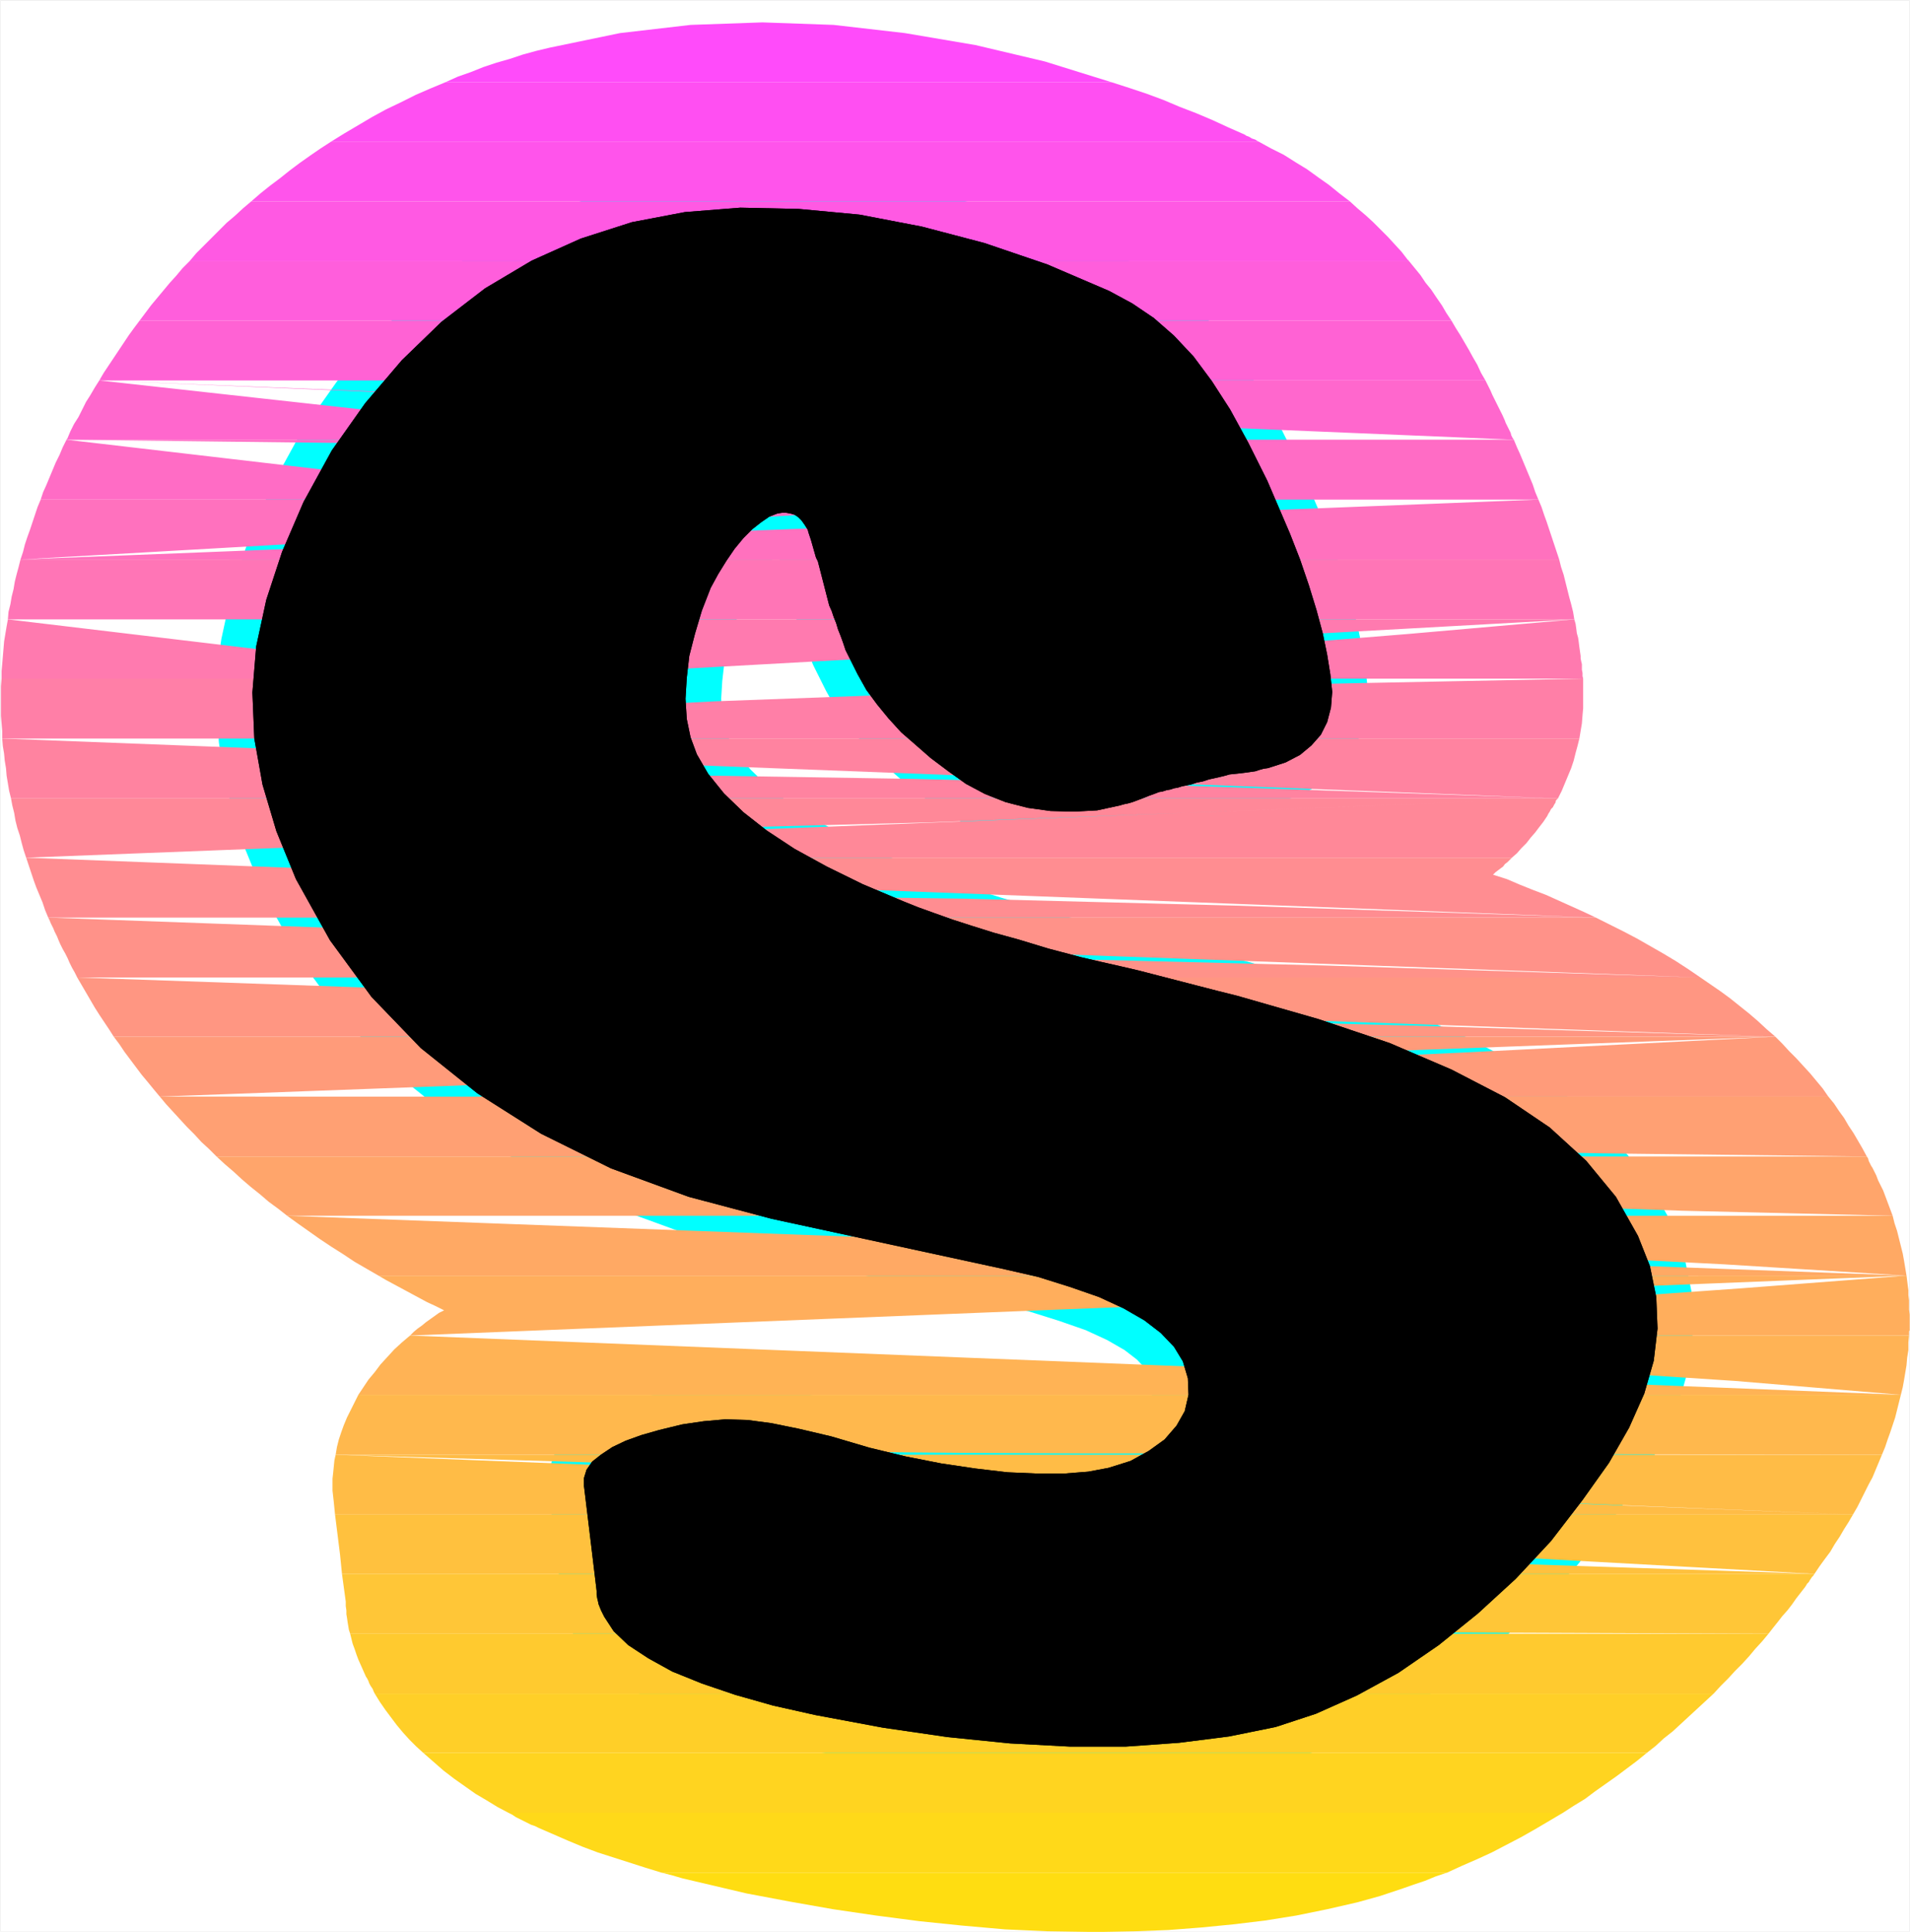<?xml version="1.0" encoding="UTF-8" standalone="no"?>
<svg
   version="1.0"
   width="129.553mm"
   height="131.02mm"
   id="svg36"
   sodipodi:docname="Sunrise Extended S 2.wmf"
   xmlns:inkscape="http://www.inkscape.org/namespaces/inkscape"
   xmlns:sodipodi="http://sodipodi.sourceforge.net/DTD/sodipodi-0.dtd"
   xmlns="http://www.w3.org/2000/svg"
   xmlns:svg="http://www.w3.org/2000/svg">
  <rect width="100%" height="100%" fill="#333333" stroke="none"/>
  <sodipodi:namedview
     id="namedview36"
     pagecolor="#ffffff"
     bordercolor="#000000"
     borderopacity="0.25"
     inkscape:showpageshadow="2"
     inkscape:pageopacity="0.0"
     inkscape:pagecheckerboard="0"
     inkscape:deskcolor="#d1d1d1"
     inkscape:document-units="mm" />
  <defs
     id="defs1">
    <pattern
       id="WMFhbasepattern"
       patternUnits="userSpaceOnUse"
       width="6"
       height="6"
       x="0"
       y="0" />
  </defs>
  <path
     style="fill:#ffffff;fill-opacity:1;fill-rule:evenodd;stroke:#ffffff;stroke-width:0.162px;stroke-linecap:round;stroke-linejoin:round;stroke-miterlimit:4;stroke-dasharray:none;stroke-opacity:1"
     d="M 0.081,0.081 V 495.111 H 489.567 V 0.081 v 0 z"
     id="path1" />
  <path
     style="fill:#000000;fill-opacity:1;fill-rule:evenodd;stroke:#00ffff;stroke-width:18.261px;stroke-linecap:round;stroke-linejoin:round;stroke-miterlimit:4;stroke-dasharray:none;stroke-opacity:1"
     d="m 151.338,394.296 1.616,13.41 v 0.969 l 0.162,0.969 0.162,0.646 0.162,0.808 0.323,0.808 0.323,0.808 0.323,0.646 0.485,0.969 2.424,3.716 3.717,3.554 5.171,3.393 6.141,3.393 7.595,3.07 8.565,2.908 9.696,2.747 10.827,2.423 17.291,3.231 16.645,2.423 15.998,1.616 15.19,0.808 h 14.544 l 13.574,-0.969 12.766,-1.616 11.958,-2.423 10.342,-3.393 10.504,-4.685 10.666,-5.816 10.342,-7.109 10.019,-8.078 9.696,-8.886 9.05,-9.694 8.08,-10.502 6.787,-9.532 5.171,-9.048 3.878,-8.724 2.424,-8.401 0.97,-8.24 -0.323,-8.078 -1.616,-7.917 -3.07,-7.755 -5.656,-10.017 -7.595,-9.209 -9.373,-8.563 -11.474,-7.755 -13.736,-7.109 -15.837,-6.786 -18.261,-6.139 -20.846,-5.978 -5.171,-1.293 -5.01,-1.292 -5.01,-1.293 -5.01,-1.293 -5.01,-1.293 -4.848,-1.131 -5.01,-1.131 -4.848,-1.131 -8.565,-2.262 -7.434,-2.262 -6.464,-1.777 -5.656,-1.777 -5.01,-1.616 -4.525,-1.616 -4.04,-1.454 -4.04,-1.616 -10.342,-4.362 -9.211,-4.524 -8.242,-4.524 -7.11,-4.685 -5.979,-4.685 -5.01,-4.847 -4.04,-5.008 -2.909,-5.008 -1.616,-4.362 -0.97,-4.685 -0.323,-5.17 0.323,-5.332 0.646,-5.655 1.454,-5.655 1.778,-5.978 2.262,-5.816 1.939,-3.554 2.101,-3.393 2.101,-3.07 2.262,-2.747 2.262,-2.262 2.262,-1.777 2.101,-1.454 2.101,-0.808 1.131,-0.162 h 1.131 l 0.97,0.162 1.131,0.323 0.97,0.646 0.808,0.808 0.808,1.131 0.808,1.293 0.162,0.646 0.323,0.969 0.323,0.969 0.323,1.131 0.323,1.131 0.323,1.131 0.323,1.131 0.485,0.969 2.909,11.309 0.646,1.454 0.485,1.454 0.646,1.616 0.485,1.616 0.646,1.616 0.646,1.777 0.646,1.939 0.97,1.939 2.101,4.201 2.262,4.039 2.747,3.716 2.909,3.554 3.232,3.554 3.717,3.231 3.878,3.393 4.525,3.393 4.525,3.231 4.848,2.585 5.333,2.1 5.656,1.454 5.818,0.808 5.979,0.162 5.979,-0.323 5.979,-1.293 0.485,-0.162 0.646,-0.162 0.808,-0.162 1.131,-0.323 1.293,-0.485 1.293,-0.485 1.616,-0.646 1.778,-0.646 0.808,-0.323 0.97,-0.162 0.97,-0.323 0.97,-0.162 0.97,-0.323 0.97,-0.162 0.97,-0.323 0.808,-0.162 1.616,-0.323 1.454,-0.485 1.616,-0.323 1.454,-0.485 1.454,-0.323 1.454,-0.323 1.293,-0.323 1.131,-0.323 1.616,-0.162 1.454,-0.162 1.293,-0.162 1.131,-0.162 1.131,-0.162 0.97,-0.323 1.131,-0.323 1.131,-0.162 4.525,-1.454 3.717,-1.939 2.909,-2.423 2.424,-2.747 1.616,-3.231 0.97,-3.716 0.323,-4.039 -0.485,-4.524 -0.808,-5.008 -1.131,-5.493 -1.616,-5.978 -1.939,-6.301 -2.262,-6.624 -2.586,-6.624 -2.909,-6.786 -2.909,-6.786 -4.848,-9.694 -4.686,-8.563 -4.686,-7.27 -4.686,-6.301 -5.01,-5.332 -5.171,-4.524 -5.494,-3.716 -5.979,-3.231 -15.837,-6.786 -16.16,-5.493 -15.998,-4.201 -15.998,-3.07 -15.514,-1.454 -15.029,-0.323 -14.221,1.131 -13.574,2.585 -13.09,4.201 -12.605,5.655 -11.958,7.109 -11.15,8.563 -10.181,9.855 -9.373,10.986 -8.565,12.117 -7.272,13.248 -5.494,12.764 -4.04,12.279 -2.586,11.956 -0.97,11.794 0.485,11.794 2.101,11.794 3.555,11.956 5.01,12.279 8.726,15.672 10.666,14.541 12.605,13.087 14.544,11.633 16.322,10.34 17.938,8.886 19.877,7.27 21.331,5.655 58.984,12.764 9.211,2.1 8.242,2.585 7.434,2.585 6.302,2.908 5.333,3.07 4.202,3.231 3.394,3.554 2.262,3.716 1.293,4.362 0.162,4.201 -0.97,4.201 -2.101,3.716 -3.07,3.554 -4.04,2.908 -4.686,2.585 -5.656,1.777 -5.171,0.969 -6.141,0.485 h -6.949 l -7.595,-0.323 -8.242,-0.969 -8.726,-1.293 -9.05,-1.777 -9.373,-2.262 -9.858,-2.908 -8.242,-1.939 -7.11,-1.454 -6.141,-0.808 -5.656,-0.162 -5.494,0.485 -5.494,0.808 -5.979,1.454 -4.525,1.292 -4.04,1.454 -3.394,1.616 -2.909,1.939 -2.262,1.777 -1.454,2.1 -0.646,2.1 v 2.1 z"
     id="path2" />
  <path
     style="fill:#ff4bfa;fill-opacity:1;fill-rule:evenodd;stroke:none"
     d="M 114.17,21.084 H 284.981 L 267.852,15.752 250.076,11.552 231.977,8.482 213.716,6.382 l -18.261,-0.646 -18.422,0.646 -18.099,2.1 -17.938,3.716 -3.394,0.808 -3.555,0.969 -3.394,1.131 -3.394,0.969 -3.394,1.131 -3.232,1.293 -3.232,1.131 z"
     id="path3" />
  <path
     style="fill:#ff4ff2;fill-opacity:1;fill-rule:evenodd;stroke:none"
     d="M 84.921,36.271 H 322.634 l -0.323,-0.162 -0.485,-0.323 -0.485,-0.162 -0.485,-0.162 -0.485,-0.323 -0.323,-0.162 -0.485,-0.162 -0.485,-0.323 -4.04,-1.777 -4.202,-1.939 -4.202,-1.777 -4.202,-1.616 -4.202,-1.777 -4.363,-1.616 -4.363,-1.454 -4.525,-1.454 H 114.17 l -3.878,1.616 -3.717,1.616 -3.878,1.939 -3.717,1.777 -3.555,1.939 -3.555,2.1 -3.555,2.1 z"
     id="path4" />
  <path
     style="fill:#ff54eb;fill-opacity:1;fill-rule:evenodd;stroke:none"
     d="M 64.398,51.62 H 346.066 l -2.747,-2.1 -2.586,-2.1 -2.747,-1.939 -2.909,-2.1 -2.909,-1.777 -3.07,-1.939 -3.232,-1.616 -3.232,-1.777 H 84.921 l -2.747,1.777 -2.586,1.777 -2.747,1.939 -2.586,1.939 -2.424,1.939 -2.586,1.939 -2.424,1.939 z"
     id="path5" />
  <path
     style="fill:#ff59e3;fill-opacity:1;fill-rule:evenodd;stroke:none"
     d="M 48.561,66.968 H 361.256 l -0.162,-0.162 v 0 0 0 -0.162 0 h -0.162 v 0 l -1.616,-2.1 -1.778,-1.939 -1.778,-1.939 -1.939,-1.939 -1.778,-1.777 -1.939,-1.777 -2.101,-1.777 -1.939,-1.777 H 64.398 l -2.101,1.777 -2.101,1.939 -2.101,1.777 -1.939,1.939 -1.939,1.939 -1.939,1.939 -1.939,1.939 z"
     id="path6" />
  <path
     style="fill:#ff5edc;fill-opacity:1;fill-rule:evenodd;stroke:none"
     d="M 35.794,82.155 H 372.084 l -1.293,-1.939 -1.131,-1.939 -1.454,-2.1 -1.293,-1.939 -1.454,-1.777 -1.293,-1.939 -1.454,-1.777 -1.454,-1.777 H 48.561 l -1.778,1.777 -1.616,1.939 -1.616,1.777 -1.616,1.939 -1.616,1.939 -1.616,1.939 -1.454,1.939 z"
     id="path7" />
  <path
     style="fill:#ff62d4;fill-opacity:1;fill-rule:evenodd;stroke:none"
     d="m 155.863,97.504 3.07,-2.1 3.232,-1.777 2.909,-1.616 2.909,-1.454 2.909,-1.293 2.586,-0.969 2.586,-0.969 2.262,-0.646 10.989,-2.1 10.504,-0.969 9.696,0.323 9.05,1.131 8.242,2.1 7.757,2.908 6.949,3.554 6.141,3.878 h 133.158 l -1.131,-1.939 -0.97,-2.1 -1.131,-1.939 -0.97,-1.777 -1.131,-1.939 -1.131,-1.939 -1.131,-1.777 -1.131,-1.939 H 35.794 l -1.454,1.939 -1.293,1.777 -1.293,1.939 -1.293,1.939 -1.293,1.939 -1.293,1.939 -1.293,1.939 -1.131,1.939 z"
     id="path8" />
  <path
     style="fill:#ff67cd;fill-opacity:1;fill-rule:evenodd;stroke:none"
     d="m 243.127,112.691 -10.342,-3.878 -9.696,-3.07 -9.05,-2.262 -8.242,-1.454 -7.272,-0.808 -6.302,-0.162 -5.171,0.162 -4.04,0.646 -2.101,0.646 -2.101,0.808 -2.424,0.969 -2.424,1.131 -2.586,1.454 -2.747,1.777 -2.747,1.939 -2.909,2.1 z m -80.153,0 -4.686,-3.393 -4.04,-2.1 -3.717,-0.969 h -3.232 l -2.747,0.969 -2.586,1.454 -2.424,1.939 -2.262,2.1 H 17.049 v -0.162 h 0.162 l 0.808,-1.939 0.97,-1.939 1.131,-1.777 0.97,-1.939 0.97,-1.939 1.131,-1.777 1.131,-1.939 1.131,-1.777 z M 25.452,97.504 l 77.083,3.07 57.368,1.939 40.562,0.646 26.502,-0.162 15.19,-0.808 6.626,-1.293 0.808,-1.616 -1.939,-1.777 h 133.158 l 0.646,1.293 0.646,1.293 0.485,1.131 0.646,1.293 0.646,1.293 0.646,1.292 0.646,1.293 0.646,1.454 0.162,0.485 0.323,0.646 0.323,0.646 0.323,0.646 0.323,0.646 0.162,0.646 0.323,0.646 0.323,0.485 z"
     id="path9" />
  <path
     style="fill:#ff6cc5;fill-opacity:1;fill-rule:evenodd;stroke:none"
     d="m 258.641,128.039 -1.293,-2.1 -1.131,-1.939 -0.97,-1.777 -0.97,-1.616 -0.97,-1.293 -0.808,-1.131 -0.808,-1.131 -0.646,-0.808 -1.131,-0.485 -0.97,-0.485 -0.97,-0.485 -0.97,-0.323 -0.97,-0.485 -0.97,-0.485 -0.97,-0.323 -0.97,-0.485 h -80.153 l -1.778,1.616 -1.778,1.616 -1.778,1.777 -1.939,1.777 -1.778,1.939 -1.778,2.1 -1.778,2.262 -1.778,2.262 z m -110.049,0 -5.333,-3.231 -4.363,-2.1 -3.717,-0.808 h -2.747 l -2.424,0.808 -1.778,1.454 -1.616,1.777 -1.293,2.1 H 10.423 l 0.646,-1.939 0.808,-1.777 0.808,-1.939 0.808,-1.939 0.808,-1.939 0.97,-1.939 0.808,-1.939 0.97,-1.939 z m -131.542,-15.349 82.093,0.969 61.731,0.969 44.44,0.969 29.896,0.969 18.422,0.969 9.696,0.969 3.717,0.808 0.97,0.969 0.323,0.646 0.323,0.808 0.162,0.969 0.323,1.131 0.323,1.131 0.323,1.131 0.323,0.969 0.323,0.969 h 123.947 l -0.808,-1.939 -0.646,-1.939 -0.808,-1.939 -0.808,-1.939 -0.808,-1.939 -0.808,-1.939 -0.808,-1.777 -0.808,-1.939 z"
     id="path10" />
  <path
     style="fill:#ff71be;fill-opacity:1;fill-rule:evenodd;stroke:none"
     d="m 265.913,143.388 -0.162,-0.646 -0.323,-0.485 -0.162,-0.646 -0.323,-0.646 -0.323,-0.485 -0.162,-0.646 -0.323,-0.646 -0.323,-0.485 -0.646,-1.616 -0.808,-1.454 -0.646,-1.454 -0.646,-1.293 -0.646,-1.293 -0.646,-1.131 -0.646,-1.293 -0.485,-1.131 H 148.591 l -1.293,1.777 -1.131,1.616 -1.293,1.939 -1.131,1.777 -1.131,1.939 -1.131,2.1 -1.293,1.939 -0.97,2.262 z m -126.694,0 -6.626,-1.131 -4.848,-0.969 -3.394,-0.969 -2.101,-0.969 -1.131,-0.969 -0.323,-0.969 v -0.969 l 0.485,-0.969 0.485,-0.969 0.485,-0.969 0.485,-0.969 0.485,-0.808 0.485,-0.969 0.485,-0.969 0.646,-0.808 0.485,-0.969 H 10.423 l -0.808,1.939 -0.646,1.939 -0.646,1.939 -0.646,1.939 -0.646,1.777 -0.646,1.939 -0.485,1.939 -0.646,1.939 z m -133.966,0 87.587,-5.008 65.771,-3.716 47.187,-2.747 31.674,-1.777 19.069,-1.131 9.858,-0.485 3.717,-0.162 h 0.485 l 2.424,6.463 2.101,8.563 h 124.593 l -0.646,-1.939 -0.646,-1.939 -0.646,-1.939 -0.646,-1.939 -0.646,-1.939 -0.646,-1.777 -0.646,-1.939 -0.808,-1.939 z"
     id="path11" />
  <path
     style="fill:#ff75b6;fill-opacity:1;fill-rule:evenodd;stroke:none"
     d="m 280.941,156.959 13.413,-3.393 15.352,-2.423 -0.646,0.969 -0.808,0.969 -0.97,0.969 -0.97,0.969 -1.131,0.969 -1.131,0.969 -1.131,0.808 -1.293,0.969 h 101.969 l -0.323,-1.939 -0.485,-1.939 -0.485,-1.777 -0.485,-1.939 -0.485,-1.939 -0.485,-1.939 -0.646,-1.939 -0.485,-1.939 H 275.124 l 0.646,2.1 0.323,0.969 0.162,0.808 0.323,0.969 0.485,0.808 0.323,0.969 0.323,0.969 0.485,1.131 0.485,0.969 0.162,0.485 0.323,0.485 0.323,0.485 0.162,0.485 0.323,0.485 0.323,0.485 0.323,0.485 z m -15.029,-13.571 0.97,1.939 0.808,1.939 0.808,2.1 0.646,1.939 0.808,1.777 0.646,1.939 0.646,1.777 0.646,1.939 H 132.754 l 0.485,-1.777 0.646,-1.616 0.646,-1.616 0.646,-1.777 0.808,-1.777 0.646,-1.616 0.808,-1.939 0.97,-1.777 v -0.162 l 0.162,-0.162 v -0.162 l 0.162,-0.162 0.162,-0.323 v -0.162 l 0.162,-0.162 0.162,-0.162 z m -126.694,0 -7.757,1.777 -5.818,1.777 -4.363,1.939 -2.909,1.939 -2.101,1.939 -1.293,1.939 -0.808,1.939 -0.485,2.1 H 2.02 l 0.162,-1.939 0.485,-1.939 0.323,-1.939 0.485,-1.939 0.323,-1.939 0.485,-1.939 0.485,-1.777 0.485,-1.939 z"
     id="path12" />
  <path
     style="fill:#ff7aaf;fill-opacity:1;fill-rule:evenodd;stroke:none"
     d="m 301.626,158.736 -1.293,0.808 -1.454,0.808 -1.454,0.808 -1.616,0.808 -1.454,0.808 -1.616,0.646 -1.616,0.646 -1.454,0.808 -1.131,0.323 -1.293,0.323 -0.97,0.485 -1.131,0.323 -1.131,0.323 -1.131,0.323 -1.131,0.162 -0.97,0.323 v 0.969 0.969 0.969 l -0.162,0.808 -0.162,0.646 -0.323,0.808 -0.323,0.646 -0.323,0.646 h 126.371 l -0.162,-0.646 v -0.808 l -0.162,-0.808 v -0.646 -0.808 l -0.162,-0.646 -0.162,-0.808 v -0.646 l -0.162,-1.131 -0.162,-1.131 -0.162,-1.293 -0.162,-1.131 -0.323,-1.131 -0.162,-1.293 -0.162,-1.131 -0.323,-1.131 z m 101.969,0 -42.339,3.716 -31.835,2.585 -22.947,1.293 -15.514,0.323 -9.696,-0.323 -5.171,-0.969 -2.262,-1.454 -0.646,-1.777 -0.97,-2.585 v -0.162 -0.162 h -0.162 v -0.162 -0.162 l -0.162,-0.162 H 132.754 l -0.646,1.939 -0.646,1.939 -0.485,1.939 -0.485,1.939 -0.323,1.939 -0.323,1.777 -0.323,1.939 -0.162,1.777 z m -274.235,15.187 -5.494,-3.07 -4.363,-1.939 -3.07,-0.808 h -2.262 l -1.293,0.808 -0.808,1.454 -0.323,1.616 -0.162,1.939 H 0.404 v -1.939 l 0.162,-1.777 0.162,-1.939 0.162,-1.939 0.162,-1.939 0.323,-1.939 0.323,-1.939 0.323,-1.777 z"
     id="path13" />
  <path
     style="fill:#ff7fa7;fill-opacity:1;fill-rule:evenodd;stroke:none"
     d="m 279.487,173.923 -0.323,0.485 -0.323,0.485 -0.323,0.485 -0.323,0.485 -0.323,0.485 -0.323,0.485 -0.323,0.485 -0.323,0.485 -0.162,-0.485 v -0.323 -0.485 l -0.162,-0.485 v -0.485 l -0.162,-0.485 v -0.485 l -0.162,-0.646 H 129.361 l -0.162,1.939 v 1.939 1.939 1.939 l 0.162,1.939 0.162,1.777 0.162,1.939 0.323,1.939 h 274.881 l 0.323,-1.939 0.323,-1.939 0.162,-2.1 0.162,-1.777 v -1.939 -1.939 -1.777 -1.939 z m 126.371,0 -97.283,1.939 -73.043,1.939 -52.358,1.939 -34.906,1.777 -21.17,1.939 -10.827,1.939 -3.878,1.939 -0.323,1.939 H 0.566 v -1.939 l -0.162,-1.939 -0.162,-1.939 v -1.777 -1.939 -1.939 -1.939 l 0.162,-1.939 z"
     id="path14" />
  <path
     style="fill:#ff83a0;fill-opacity:1;fill-rule:evenodd;stroke:none"
     d="m 134.532,204.62 -0.808,-2.1 -0.646,-1.939 -0.646,-1.939 -0.646,-1.777 -0.485,-1.939 -0.485,-1.939 -0.485,-1.939 -0.323,-1.777 h 274.881 l -0.485,1.939 -0.485,1.777 -0.485,1.939 -0.646,1.939 -0.808,1.939 -0.808,1.939 -0.808,1.939 -0.97,1.939 z m 264.862,0 -94.536,-3.231 -70.942,-1.777 -50.742,-0.808 h -33.774 l -20.2,0.808 -10.181,1.454 -3.232,1.616 0.162,1.939 H 2.828 L 2.343,202.681 2.02,200.743 1.697,198.804 1.535,196.865 1.212,194.926 1.05,193.149 0.727,191.21 0.566,189.272 Z"
     id="path15" />
  <path
     style="fill:#ff8898;fill-opacity:1;fill-rule:evenodd;stroke:none"
     d="m 134.532,204.62 0.323,0.646 0.162,0.646 0.323,0.646 0.323,0.646 0.323,0.646 0.323,0.646 0.323,0.646 0.323,0.808 0.485,1.131 0.646,1.293 0.646,1.293 0.646,1.293 0.808,1.292 0.646,1.131 0.808,1.293 0.646,1.131 h 245.309 l 1.293,-1.131 1.131,-1.293 1.293,-1.293 1.131,-1.454 1.131,-1.293 0.97,-1.293 1.131,-1.454 0.97,-1.454 0.323,-0.646 0.323,-0.485 0.323,-0.646 0.485,-0.485 0.323,-0.646 0.323,-0.485 0.162,-0.646 0.485,-0.485 z m 264.862,0 -91.789,3.554 -69.165,2.585 -49.773,1.293 -33.613,0.485 -20.685,-0.323 -10.989,-0.808 -4.525,-1.293 -1.131,-1.454 -0.323,-0.485 -0.162,-0.485 -0.323,-0.485 -0.162,-0.646 -0.162,-0.485 -0.323,-0.485 -0.162,-0.485 -0.162,-0.485 H 2.828 l 0.323,1.777 0.485,1.939 0.323,1.939 0.485,1.939 0.646,1.939 0.485,1.939 0.485,1.777 0.646,1.939 z"
     id="path16" />
  <path
     style="fill:#ff8d91;fill-opacity:1;fill-rule:evenodd;stroke:none"
     d="m 154.409,235.156 -1.778,-1.777 -1.616,-1.777 -1.616,-1.939 -1.454,-1.777 -1.454,-1.939 -1.454,-1.939 -1.454,-2.1 -1.293,-2.1 h 245.309 l -0.646,0.646 -0.485,0.485 -0.646,0.485 -0.485,0.646 -0.646,0.485 -0.646,0.485 -0.646,0.485 -0.646,0.646 3.555,1.131 3.394,1.454 3.232,1.293 3.394,1.293 3.232,1.454 3.232,1.454 3.232,1.454 3.07,1.454 z m 254.681,0 -92.597,-3.07 -69.165,-1.777 -49.126,-0.646 h -32.32 l -18.907,0.808 -8.888,1.293 -2.101,1.616 1.293,1.777 H 12.362 l -0.808,-1.939 -0.646,-1.939 -0.808,-1.939 -0.808,-1.939 -0.646,-1.777 -0.646,-1.939 -0.646,-1.939 -0.646,-1.939 z"
     id="path17" />
  <path
     style="fill:#ff9289;fill-opacity:1;fill-rule:evenodd;stroke:none"
     d="m 173.639,250.504 -2.747,-1.777 -2.586,-1.777 -2.424,-1.777 -2.424,-1.939 -2.424,-1.939 -2.262,-1.939 -2.262,-2.1 -2.101,-2.1 h 254.681 l 3.555,1.777 3.555,1.777 3.394,1.777 3.394,1.939 3.394,1.939 3.232,1.939 3.232,2.1 3.07,2.1 z m 262.277,0 -96.313,-3.07 -71.75,-1.777 -50.742,-0.646 h -33.128 l -19.069,0.808 -8.565,1.293 -1.616,1.616 2.101,1.777 H 19.796 l -0.646,-1.293 -0.646,-1.131 -0.646,-1.293 -0.485,-1.131 -0.646,-1.292 -0.646,-1.131 -0.646,-1.293 -0.485,-1.131 -0.323,-0.808 -0.323,-0.646 -0.323,-0.646 -0.323,-0.808 -0.323,-0.646 -0.323,-0.646 -0.323,-0.808 -0.323,-0.646 z"
     id="path18" />
  <path
     style="fill:#ff9682;fill-opacity:1;fill-rule:evenodd;stroke:none"
     d="m 211.615,265.691 -5.333,-1.293 -5.171,-1.616 -5.01,-1.616 -4.686,-1.939 -4.686,-1.939 -4.525,-2.1 -4.363,-2.262 -4.202,-2.423 h 262.277 l 2.586,1.777 2.586,1.777 2.424,1.777 2.424,1.939 2.424,1.939 2.262,1.939 2.262,2.1 2.262,1.939 z m 243.531,0 -95.182,-2.908 -70.619,-1.777 -49.611,-0.646 -31.997,0.162 -18.099,0.646 -7.434,1.293 -0.485,1.616 3.07,1.616 H 29.169 l -1.131,-1.777 -1.293,-1.939 -1.293,-1.939 -1.131,-1.777 -1.131,-1.939 -1.131,-1.939 -1.131,-1.939 -1.131,-1.939 z"
     id="path19" />
  <path
     style="fill:#ff9b7a;fill-opacity:1;fill-rule:evenodd;stroke:none"
     d="m 211.615,265.691 0.485,0.162 0.646,0.162 0.485,0.162 0.485,0.162 h 0.646 l 0.485,0.162 0.646,0.162 0.485,0.162 58.984,12.764 0.808,0.162 0.808,0.162 0.808,0.162 0.808,0.162 0.808,0.162 0.808,0.323 0.808,0.162 0.97,0.162 h 187.133 l -1.454,-2.1 -1.616,-1.939 -1.616,-1.939 -1.778,-1.939 -1.778,-1.939 -1.778,-1.777 -1.778,-1.939 -1.778,-1.777 z m 243.531,0 -79.669,4.039 -60.438,2.747 -44.278,1.616 -30.542,0.646 h -19.715 l -11.635,-0.485 -5.979,-0.969 -3.394,-1.131 -1.778,-0.808 -1.939,-0.646 -1.778,-0.808 -1.939,-0.808 -1.778,-0.808 -1.939,-0.808 -1.778,-0.808 -1.778,-0.969 H 29.169 l 1.454,1.939 1.293,1.939 1.454,1.939 1.454,1.939 1.454,1.939 1.616,1.939 1.454,1.777 1.616,1.939 z"
     id="path20" />
  <path
     style="fill:#ffa073;fill-opacity:1;fill-rule:evenodd;stroke:none"
     d="m 324.896,296.388 -5.494,-2.747 -5.333,-2.262 -5.494,-2.262 -5.494,-1.939 -5.494,-1.777 -5.494,-1.616 -5.333,-1.454 -5.171,-1.293 h 187.133 l 1.454,1.777 1.293,1.939 1.293,1.777 1.131,1.939 1.293,1.939 1.131,1.939 1.131,1.939 1.131,2.1 z m 153.681,0 -68.195,-0.808 -52.035,-0.969 -38.299,-0.646 -26.502,-0.808 -17.453,-0.808 -10.342,-0.646 -5.656,-0.646 -3.232,-0.646 -4.525,-1.293 -4.202,-1.131 -4.363,-1.293 -4.04,-1.131 -4.04,-1.131 -3.878,-1.131 -3.717,-1.131 -3.717,-1.131 H 40.966 l 1.616,1.939 1.778,1.939 1.778,1.939 1.778,1.939 1.939,1.939 1.778,1.939 1.939,1.777 1.939,1.939 z"
     id="path21" />
  <path
     style="fill:#ffa56b;fill-opacity:1;fill-rule:evenodd;stroke:none"
     d="m 347.682,311.575 -2.586,-2.1 -2.747,-2.262 -2.747,-1.939 -2.747,-1.939 -2.909,-1.939 -3.07,-1.777 -2.909,-1.616 -3.07,-1.616 h 153.681 l 0.323,0.485 0.162,0.646 0.323,0.646 0.323,0.646 0.323,0.485 0.323,0.646 0.323,0.646 0.323,0.646 0.485,1.293 0.646,1.293 0.646,1.293 0.485,1.293 0.485,1.293 0.485,1.292 0.485,1.293 0.485,1.293 z m 137.521,0 -54.136,-1.293 -41.693,-1.454 -31.35,-1.454 -22.462,-1.454 -15.837,-1.454 -10.666,-1.454 -7.595,-1.454 -5.979,-1.616 -1.616,-0.485 -1.778,-0.323 -1.616,-0.485 -1.778,-0.485 -1.778,-0.485 -1.778,-0.485 -1.778,-0.323 -1.778,-0.485 H 55.51 l 2.101,1.939 2.262,1.939 2.101,1.939 2.262,1.939 2.424,1.939 2.262,1.939 2.424,1.777 2.262,1.777 z"
     id="path22" />
  <path
     style="fill:#ffa964;fill-opacity:1;fill-rule:evenodd;stroke:none"
     d="m 360.61,326.924 -1.293,-2.1 -1.454,-2.1 -1.616,-1.939 -1.616,-1.939 -1.616,-1.939 -1.778,-1.777 -1.778,-1.777 -1.778,-1.777 h 137.521 l 0.485,1.939 0.646,1.939 0.485,1.939 0.485,1.939 0.485,1.939 0.323,1.777 0.323,1.939 0.323,1.939 z m 128.149,0 -46.864,-2.908 -34.744,-1.777 -24.24,-0.646 h -15.514 l -8.726,0.808 -3.717,1.292 -0.323,1.616 1.131,1.616 H 97.041 l -3.07,-1.777 -3.07,-1.777 -2.909,-1.939 -3.07,-1.939 -2.909,-1.939 -2.747,-1.939 -2.747,-1.939 -2.909,-2.1 z"
     id="path23" />
  <path
     style="fill:#ffae5c;fill-opacity:1;fill-rule:evenodd;stroke:none"
     d="m 360.61,326.924 0.485,0.808 0.485,0.808 0.485,0.808 0.485,0.808 0.323,0.808 0.485,0.808 0.323,0.808 0.485,0.808 0.485,1.131 0.485,1.131 0.485,1.131 0.323,1.131 0.485,0.969 0.323,1.131 0.323,1.131 0.323,1.131 h 122.008 v -0.323 -0.323 -0.485 l 0.162,-0.162 v -0.323 -0.485 -0.323 -0.162 -2.747 l -0.162,-1.293 v -1.292 -1.131 l -0.162,-1.293 v -1.293 l -0.162,-1.131 -0.162,-1.293 -0.162,-1.293 z m 128.149,0 -42.178,3.231 -31.835,2.262 -22.786,1.293 -15.514,0.485 h -9.534 l -5.171,-0.485 -2.101,-0.808 -0.646,-0.808 -0.323,-0.646 -0.323,-0.485 -0.323,-0.646 -0.323,-0.646 -0.485,-0.646 -0.323,-0.808 -0.485,-0.646 -0.646,-0.646 H 97.041 l 1.939,1.131 2.101,1.131 2.101,1.131 2.101,1.131 2.101,1.131 2.101,1.131 2.101,0.969 2.262,1.131 -1.293,0.646 -1.131,0.808 -1.131,0.808 -1.131,0.808 -0.97,0.808 -1.131,0.808 -0.97,0.808 -0.97,0.969 z"
     id="path24" />
  <path
     style="fill:#ffb355;fill-opacity:1;fill-rule:evenodd;stroke:none"
     d="m 369.336,357.459 v -1.939 -1.777 l -0.162,-1.939 -0.162,-1.939 -0.323,-1.939 -0.323,-1.777 -0.485,-1.939 -0.485,-1.939 h 122.008 l -0.162,1.777 v 1.939 l -0.323,1.939 -0.162,1.939 -0.323,1.939 -0.323,1.939 -0.323,1.777 -0.485,1.939 z m 117.968,0 -42.501,-3.554 -31.997,-2.1 -23.432,-1.131 h -15.998 l -10.181,0.969 -5.979,1.454 -3.07,2.1 -1.939,2.262 H 91.869 l 1.293,-1.939 1.293,-1.939 1.616,-1.939 1.454,-1.939 1.778,-1.939 1.778,-1.939 1.939,-1.777 2.101,-1.777 z"
     id="path25" />
  <path
     style="fill:#ffb84d;fill-opacity:1;fill-rule:evenodd;stroke:none"
     d="m 366.589,372.808 0.485,-1.939 0.646,-1.777 0.485,-1.939 0.323,-1.939 0.323,-1.939 0.323,-1.939 0.162,-1.939 v -1.939 h 117.968 l -0.485,1.939 -0.485,1.939 -0.485,1.939 -0.646,1.939 -0.646,1.939 -0.646,1.777 -0.646,1.939 -0.808,1.939 z m 115.867,0 -89.526,-0.162 -67.226,-0.162 h -47.995 l -32.158,-0.162 -19.23,-0.162 h -9.696 l -3.394,-0.162 v -0.162 0.969 h 126.856 l 1.131,-1.293 1.131,-1.292 1.293,-1.293 1.131,-1.454 1.131,-1.454 1.131,-1.454 1.131,-1.454 1.131,-1.454 0.323,-0.485 0.485,-0.646 0.323,-0.485 0.323,-0.485 0.323,-0.485 0.485,-0.646 0.323,-0.485 0.323,-0.485 H 91.869 l -0.97,1.939 -0.97,1.939 -0.97,1.939 -0.808,1.939 -0.646,1.777 -0.646,1.939 -0.485,1.939 -0.323,1.939 z"
     id="path26" />
  <path
     style="fill:#ffbc46;fill-opacity:1;fill-rule:evenodd;stroke:none"
     d="m 358.348,388.156 1.293,-1.939 1.131,-1.777 1.131,-1.939 1.131,-1.777 0.97,-1.939 0.97,-2.1 0.808,-1.939 0.808,-1.939 h 115.867 l -0.808,1.939 -0.808,1.939 -0.808,1.939 -0.97,1.777 -0.97,1.939 -0.97,1.939 -0.97,1.939 -1.131,1.939 z m 116.675,0 -91.304,-3.716 -69.165,-2.262 -50.096,-0.969 h -34.421 l -21.493,0.969 -11.958,1.616 -5.494,2.1 -1.939,2.262 H 85.89 l -0.323,-3.231 -0.162,-1.454 -0.162,-1.454 v -1.616 -1.454 l 0.162,-1.454 0.162,-1.616 0.162,-1.616 0.323,-1.454 z m -388.971,-15.349 127.987,3.878 1.293,11.471 h 107.787 l 1.939,-1.616 2.101,-1.616 2.101,-1.777 2.101,-1.777 2.101,-1.939 2.262,-2.1 2.262,-2.262 2.101,-2.262 z"
     id="path27" />
  <path
     style="fill:#ffc13e;fill-opacity:1;fill-rule:evenodd;stroke:none"
     d="m 342.996,403.343 2.262,-1.616 2.101,-1.939 2.101,-1.777 1.939,-1.939 1.778,-1.939 1.778,-1.939 1.778,-2.1 1.616,-1.939 h 116.675 l -1.131,1.939 -1.131,1.777 -1.131,1.939 -1.293,1.939 -1.131,1.939 -1.454,1.939 -1.293,1.777 -1.293,1.939 z m 122.169,0 -92.112,-3.07 -69.488,-1.939 -49.773,-0.808 -33.451,0.162 -20.362,0.808 -10.504,1.293 -4.04,1.777 -0.485,1.777 H 87.668 l -0.485,-4.847 -1.293,-10.34 H 189.153 Z m -249.833,-15.187 0.323,2.1 1.131,0.646 1.131,0.485 1.293,0.485 1.454,0.485 1.293,0.485 1.454,0.323 1.616,0.323 1.616,0.323 14.382,2.747 13.09,1.777 11.797,1.293 10.504,0.485 h 9.211 l 8.08,-0.485 6.787,-0.808 5.494,-1.131 1.293,-0.485 1.454,-0.485 1.778,-0.969 2.101,-0.969 2.424,-1.293 2.424,-1.616 2.747,-1.777 2.909,-1.939 z"
     id="path28" />
  <path
     style="fill:#ffc637;fill-opacity:1;fill-rule:evenodd;stroke:none"
     d="m 313.584,418.692 4.04,-1.454 4.04,-1.616 3.878,-1.777 3.717,-1.777 3.717,-2.1 3.394,-2.1 3.394,-2.1 3.232,-2.423 h 122.169 l -0.323,0.485 -0.323,0.323 -0.323,0.485 -0.323,0.485 -0.162,0.323 -0.485,0.485 -0.162,0.323 -0.323,0.485 -1.131,1.454 -1.131,1.454 -1.131,1.616 -1.131,1.454 -1.293,1.454 -1.131,1.454 -1.293,1.616 -1.131,1.454 z m 139.784,0 -80.8,-0.323 -61.085,-0.485 -44.278,-0.485 -30.381,-0.323 -18.907,-0.485 -10.504,-0.323 -5.01,-0.485 -2.101,-0.323 -1.939,-0.646 -1.939,-0.485 -1.939,-0.646 -1.939,-0.485 -1.939,-0.485 -1.616,-0.485 -1.616,-0.323 -1.616,-0.323 -0.162,-0.969 -0.162,-0.969 -0.162,-0.969 -0.162,-0.969 -0.162,-1.131 v -0.969 -1.131 -1.131 H 87.668 l 0.97,7.109 v 1.131 l 0.162,1.131 v 0.969 l 0.162,0.969 0.162,1.131 0.162,0.969 0.162,0.969 0.323,0.969 z"
     id="path29" />
  <path
     style="fill:#ffca2f;fill-opacity:1;fill-rule:evenodd;stroke:none"
     d="m 313.584,418.692 -1.131,0.323 -0.97,0.323 -0.97,0.323 -1.131,0.323 -0.97,0.323 -1.131,0.323 -0.97,0.162 -1.131,0.323 -11.15,2.262 -11.635,1.293 -11.797,0.485 -11.797,-0.323 -11.797,-0.808 -11.474,-1.454 -10.989,-1.777 -10.504,-2.1 H 89.769 l 0.323,1.293 0.323,1.293 0.485,1.293 0.485,1.454 0.485,1.293 0.646,1.454 0.646,1.454 0.646,1.454 0.323,0.485 0.323,0.646 0.162,0.485 0.323,0.646 0.323,0.485 0.323,0.485 0.162,0.485 0.323,0.646 H 439.309 l 1.778,-1.939 1.939,-1.939 1.778,-1.939 1.778,-1.777 1.778,-1.939 1.616,-1.939 1.778,-1.939 1.616,-1.939 z"
     id="path30" />
  <path
     style="fill:#ffcf28;fill-opacity:1;fill-rule:evenodd;stroke:none"
     d="m 108.514,449.227 h 313.665 l 2.262,-1.777 2.101,-1.939 2.262,-1.777 2.101,-1.939 2.101,-1.939 2.101,-1.939 2.101,-1.939 2.101,-1.939 H 96.071 l 1.293,2.1 1.454,2.1 1.454,1.939 1.454,1.939 1.616,1.939 1.616,1.777 1.778,1.777 z"
     id="path31" />
  <path
     style="fill:#ffd420;fill-opacity:1;fill-rule:evenodd;stroke:none"
     d="m 130.33,464.576 h 270.356 l 2.747,-1.777 2.909,-1.777 2.586,-1.939 2.747,-1.939 2.747,-1.939 2.586,-1.939 2.586,-1.939 2.586,-2.1 H 108.514 l 2.586,2.262 2.586,2.262 2.747,2.1 2.747,1.939 2.747,1.939 2.747,1.616 2.909,1.777 z"
     id="path32" />
  <path
     style="fill:#ffd919;fill-opacity:1;fill-rule:evenodd;stroke:none"
     d="m 169.599,479.924 h 201.353 l 3.878,-1.777 3.717,-1.616 3.878,-1.777 3.717,-1.939 3.717,-1.939 3.717,-2.1 3.555,-2.1 3.555,-2.1 h -270.356 l 0.97,0.485 0.97,0.646 0.97,0.485 0.97,0.485 0.97,0.485 0.97,0.485 0.97,0.323 0.97,0.485 3.717,1.616 3.717,1.616 3.878,1.616 3.878,1.454 4.04,1.293 4.04,1.293 4.04,1.293 z"
     id="path33" />
  <path
     style="fill:#ffdd11;fill-opacity:1;fill-rule:evenodd;stroke:none"
     d="m 279.325,495.111 h 3.394 l 8.403,-0.162 8.403,-0.323 8.403,-0.646 8.242,-0.808 8.08,-0.969 8.08,-1.293 7.918,-1.616 7.757,-1.777 2.909,-0.808 2.909,-0.808 2.909,-0.969 2.909,-0.969 2.747,-0.969 2.909,-0.969 2.747,-1.131 2.909,-0.969 H 169.599 l 2.586,0.646 2.747,0.808 2.747,0.646 2.747,0.646 2.747,0.646 2.747,0.646 2.747,0.646 2.747,0.646 11.15,2.1 10.989,1.939 10.989,1.616 11.15,1.454 10.989,1.131 10.989,0.969 10.827,0.485 z"
     id="path34" />
  <path
     style="fill:#000000;fill-opacity:1;fill-rule:evenodd;stroke:none"
     d="m 151.338,394.296 1.616,13.41 v 0.969 l 0.162,0.969 0.162,0.646 0.162,0.808 0.323,0.808 0.323,0.808 0.323,0.646 0.485,0.969 2.424,3.716 3.717,3.554 5.171,3.393 6.141,3.393 7.595,3.07 8.565,2.908 9.696,2.747 10.827,2.423 17.291,3.231 16.645,2.423 15.998,1.616 15.19,0.808 h 14.544 l 13.574,-0.969 12.766,-1.616 11.958,-2.423 10.342,-3.393 10.504,-4.685 10.666,-5.816 10.342,-7.109 10.019,-8.078 9.696,-8.886 9.05,-9.694 8.08,-10.502 6.787,-9.532 5.171,-9.048 3.878,-8.724 2.424,-8.401 0.97,-8.24 -0.323,-8.078 -1.616,-7.917 -3.07,-7.755 -5.656,-10.017 -7.595,-9.209 -9.373,-8.563 -11.474,-7.755 -13.736,-7.109 -15.837,-6.786 -18.261,-6.139 -20.846,-5.978 -5.171,-1.293 -5.01,-1.292 -5.01,-1.293 -5.01,-1.293 -5.01,-1.293 -4.848,-1.131 -5.01,-1.131 -4.848,-1.131 -8.565,-2.262 -7.434,-2.262 -6.464,-1.777 -5.656,-1.777 -5.01,-1.616 -4.525,-1.616 -4.04,-1.454 -4.04,-1.616 -10.342,-4.362 -9.211,-4.524 -8.242,-4.524 -7.11,-4.685 -5.979,-4.685 -5.01,-4.847 -4.04,-5.008 -2.909,-5.008 -1.616,-4.362 -0.97,-4.685 -0.323,-5.17 0.323,-5.332 0.646,-5.655 1.454,-5.655 1.778,-5.978 2.262,-5.816 1.939,-3.554 2.101,-3.393 2.101,-3.07 2.262,-2.747 2.262,-2.262 2.262,-1.777 2.101,-1.454 2.101,-0.808 1.131,-0.162 h 1.131 l 0.97,0.162 1.131,0.323 0.97,0.646 0.808,0.808 0.808,1.131 0.808,1.293 0.162,0.646 0.323,0.969 0.323,0.969 0.323,1.131 0.323,1.131 0.323,1.131 0.323,1.131 0.485,0.969 2.909,11.309 0.646,1.454 0.485,1.454 0.646,1.616 0.485,1.616 0.646,1.616 0.646,1.777 0.646,1.939 0.97,1.939 2.101,4.201 2.262,4.039 2.747,3.716 2.909,3.554 3.232,3.554 3.717,3.231 3.878,3.393 4.525,3.393 4.525,3.231 4.848,2.585 5.333,2.1 5.656,1.454 5.818,0.808 5.979,0.162 5.979,-0.323 5.979,-1.293 0.485,-0.162 0.646,-0.162 0.808,-0.162 1.131,-0.323 1.293,-0.485 1.293,-0.485 1.616,-0.646 1.778,-0.646 0.808,-0.323 0.97,-0.162 0.97,-0.323 0.97,-0.162 0.97,-0.323 0.97,-0.162 0.97,-0.323 0.808,-0.162 1.616,-0.323 1.454,-0.485 1.616,-0.323 1.454,-0.485 1.454,-0.323 1.454,-0.323 1.293,-0.323 1.131,-0.323 1.616,-0.162 1.454,-0.162 1.293,-0.162 1.131,-0.162 1.131,-0.162 0.97,-0.323 1.131,-0.323 1.131,-0.162 4.525,-1.454 3.717,-1.939 2.909,-2.423 2.424,-2.747 1.616,-3.231 0.97,-3.716 0.323,-4.039 -0.485,-4.524 -0.808,-5.008 -1.131,-5.493 -1.616,-5.978 -1.939,-6.301 -2.262,-6.624 -2.586,-6.624 -2.909,-6.786 -2.909,-6.786 -4.848,-9.694 -4.686,-8.563 -4.686,-7.27 -4.686,-6.301 -5.01,-5.332 -5.171,-4.524 -5.494,-3.716 -5.979,-3.231 -15.837,-6.786 -16.16,-5.493 -15.998,-4.201 -15.998,-3.07 -15.514,-1.454 -15.029,-0.323 -14.221,1.131 -13.574,2.585 -13.09,4.201 -12.605,5.655 -11.958,7.109 -11.15,8.563 -10.181,9.855 -9.373,10.986 -8.565,12.117 -7.272,13.248 -5.494,12.764 -4.04,12.279 -2.586,11.956 -0.97,11.794 0.485,11.794 2.101,11.794 3.555,11.956 5.01,12.279 8.726,15.672 10.666,14.541 12.605,13.087 14.544,11.633 16.322,10.34 17.938,8.886 19.877,7.27 21.331,5.655 58.984,12.764 9.211,2.1 8.242,2.585 7.434,2.585 6.302,2.908 5.333,3.07 4.202,3.231 3.394,3.554 2.262,3.716 1.293,4.362 0.162,4.201 -0.97,4.201 -2.101,3.716 -3.07,3.554 -4.04,2.908 -4.686,2.585 -5.656,1.777 -5.171,0.969 -6.141,0.485 h -6.949 l -7.595,-0.323 -8.242,-0.969 -8.726,-1.293 -9.05,-1.777 -9.373,-2.262 -9.858,-2.908 -8.242,-1.939 -7.11,-1.454 -6.141,-0.808 -5.656,-0.162 -5.494,0.485 -5.494,0.808 -5.979,1.454 -4.525,1.292 -4.04,1.454 -3.394,1.616 -2.909,1.939 -2.262,1.777 -1.454,2.1 -0.646,2.1 v 2.1 z"
     id="path35" />
  <path
     style="fill:#000000;fill-opacity:1;fill-rule:evenodd;stroke:none"
     d="m 151.338,394.296 1.616,13.41 v 0.969 l 0.162,0.969 0.162,0.646 0.162,0.808 0.323,0.808 0.323,0.808 0.323,0.646 0.485,0.969 2.424,3.716 3.717,3.554 5.171,3.393 6.141,3.393 7.595,3.07 8.565,2.908 9.696,2.747 10.827,2.423 17.291,3.231 16.645,2.423 15.998,1.616 15.19,0.808 h 14.544 l 13.574,-0.969 12.766,-1.616 11.958,-2.423 10.342,-3.393 10.504,-4.685 10.666,-5.816 10.342,-7.109 10.019,-8.078 9.696,-8.886 9.05,-9.694 8.08,-10.502 6.787,-9.532 5.171,-9.048 3.878,-8.724 2.424,-8.401 0.97,-8.24 -0.323,-8.078 -1.616,-7.917 -3.07,-7.755 -5.656,-10.017 -7.595,-9.209 -9.373,-8.563 -11.474,-7.755 -13.736,-7.109 -15.837,-6.786 -18.261,-6.139 -20.846,-5.978 -5.171,-1.293 -5.01,-1.292 -5.01,-1.293 -5.01,-1.293 -5.01,-1.293 -4.848,-1.131 -5.01,-1.131 -4.848,-1.131 -8.565,-2.262 -7.434,-2.262 -6.464,-1.777 -5.656,-1.777 -5.01,-1.616 -4.525,-1.616 -4.04,-1.454 -4.04,-1.616 -10.342,-4.362 -9.211,-4.524 -8.242,-4.524 -7.11,-4.685 -5.979,-4.685 -5.01,-4.847 -4.04,-5.008 -2.909,-5.008 -1.616,-4.362 -0.97,-4.685 -0.323,-5.17 0.323,-5.332 0.646,-5.655 1.454,-5.655 1.778,-5.978 2.262,-5.816 1.939,-3.554 2.101,-3.393 2.101,-3.07 2.262,-2.747 2.262,-2.262 2.262,-1.777 2.101,-1.454 2.101,-0.808 1.131,-0.162 h 1.131 l 0.97,0.162 1.131,0.323 0.97,0.646 0.808,0.808 0.808,1.131 0.808,1.293 0.162,0.646 0.323,0.969 0.323,0.969 0.323,1.131 0.323,1.131 0.323,1.131 0.323,1.131 0.485,0.969 2.909,11.309 0.646,1.454 0.485,1.454 0.646,1.616 0.485,1.616 0.646,1.616 0.646,1.777 0.646,1.939 0.97,1.939 2.101,4.201 2.262,4.039 2.747,3.716 2.909,3.554 3.232,3.554 3.717,3.231 3.878,3.393 4.525,3.393 4.525,3.231 4.848,2.585 5.333,2.1 5.656,1.454 5.818,0.808 5.979,0.162 5.979,-0.323 5.979,-1.293 0.485,-0.162 0.646,-0.162 0.808,-0.162 1.131,-0.323 1.293,-0.485 1.293,-0.485 1.616,-0.646 1.778,-0.646 0.808,-0.323 0.97,-0.162 0.97,-0.323 0.97,-0.162 0.97,-0.323 0.97,-0.162 0.97,-0.323 0.808,-0.162 1.616,-0.323 1.454,-0.485 1.616,-0.323 1.454,-0.485 1.454,-0.323 1.454,-0.323 1.293,-0.323 1.131,-0.323 1.616,-0.162 1.454,-0.162 1.293,-0.162 1.131,-0.162 1.131,-0.162 0.97,-0.323 1.131,-0.323 1.131,-0.162 4.525,-1.454 3.717,-1.939 2.909,-2.423 2.424,-2.747 1.616,-3.231 0.97,-3.716 0.323,-4.039 -0.485,-4.524 -0.808,-5.008 -1.131,-5.493 -1.616,-5.978 -1.939,-6.301 -2.262,-6.624 -2.586,-6.624 -2.909,-6.786 -2.909,-6.786 -4.848,-9.694 -4.686,-8.563 -4.686,-7.27 -4.686,-6.301 -5.01,-5.332 -5.171,-4.524 -5.494,-3.716 -5.979,-3.231 -15.837,-6.786 -16.16,-5.493 -15.998,-4.201 -15.998,-3.07 -15.514,-1.454 -15.029,-0.323 -14.221,1.131 -13.574,2.585 -13.09,4.201 -12.605,5.655 -11.958,7.109 -11.15,8.563 -10.181,9.855 -9.373,10.986 -8.565,12.117 -7.272,13.248 -5.494,12.764 -4.04,12.279 -2.586,11.956 -0.97,11.794 0.485,11.794 2.101,11.794 3.555,11.956 5.01,12.279 8.726,15.672 10.666,14.541 12.605,13.087 14.544,11.633 16.322,10.34 17.938,8.886 19.877,7.27 21.331,5.655 58.984,12.764 9.211,2.1 8.242,2.585 7.434,2.585 6.302,2.908 5.333,3.07 4.202,3.231 3.394,3.554 2.262,3.716 1.293,4.362 0.162,4.201 -0.97,4.201 -2.101,3.716 -3.07,3.554 -4.04,2.908 -4.686,2.585 -5.656,1.777 -5.171,0.969 -6.141,0.485 h -6.949 l -7.595,-0.323 -8.242,-0.969 -8.726,-1.293 -9.05,-1.777 -9.373,-2.262 -9.858,-2.908 -8.242,-1.939 -7.11,-1.454 -6.141,-0.808 -5.656,-0.162 -5.494,0.485 -5.494,0.808 -5.979,1.454 -4.525,1.292 -4.04,1.454 -3.394,1.616 -2.909,1.939 -2.262,1.777 -1.454,2.1 -0.646,2.1 v 2.1 z"
     id="path36" />
</svg>
